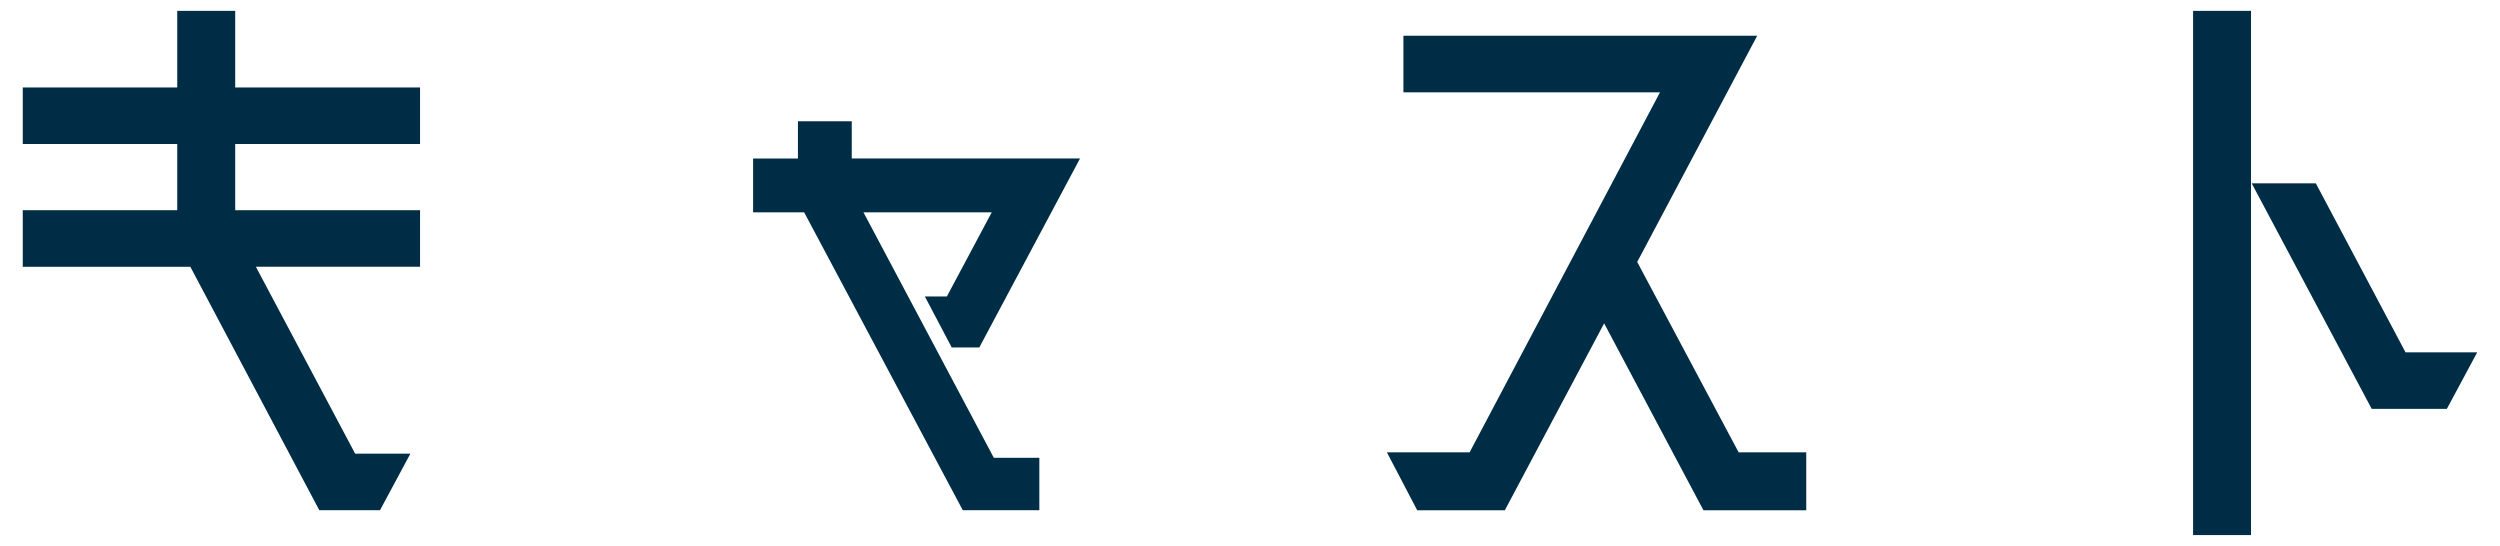 <?xml version="1.0" encoding="utf-8"?>
<!-- Generator: Adobe Illustrator 26.0.0, SVG Export Plug-In . SVG Version: 6.00 Build 0)  -->
<svg version="1.1" id="レイヤー_1" xmlns="http://www.w3.org/2000/svg" xmlns:xlink="http://www.w3.org/1999/xlink" x="0px"
	 y="0px" viewBox="0 0 87 19" style="enable-background:new 0 0 87 19;" xml:space="preserve">
<style type="text/css">
	.st0{fill:#002D46;}
</style>
<path class="st0" d="M14.617,5.011H8.185v2.304h6.433v1.968H8.904l3.456,6.505h1.921l-1.057,1.968h-2.112L6.624,9.284H0.792V7.316
	h5.376V5.011H0.792V3.044h5.376V0.379h2.017v2.665h6.433V5.011z"/>
<path class="st0" d="M30.048,7.388l4.537,8.544h1.584v1.824h-2.664L27.984,7.388h-1.776V5.516h1.56V4.219h1.873v1.296h7.944
	l-3.505,6.576h-0.96l-0.936-1.775h0.768l1.561-2.928H30.048z"/>
<path class="st0" d="M60.504,15.74h2.353v2.017h-3.577l-3.456-6.504l-3.456,6.504h-3.049l-1.056-2.017h2.88l6.625-12.528h-8.929
	V1.243h12.312l-4.176,7.873L60.504,15.74z"/>
<path class="st0" d="M76.319,18.621V0.379h2.016v18.242H76.319z M83.712,12.26h2.496l-1.057,1.968h-2.616L78.359,6.38h2.232
	L83.712,12.26z"/>
</svg>
